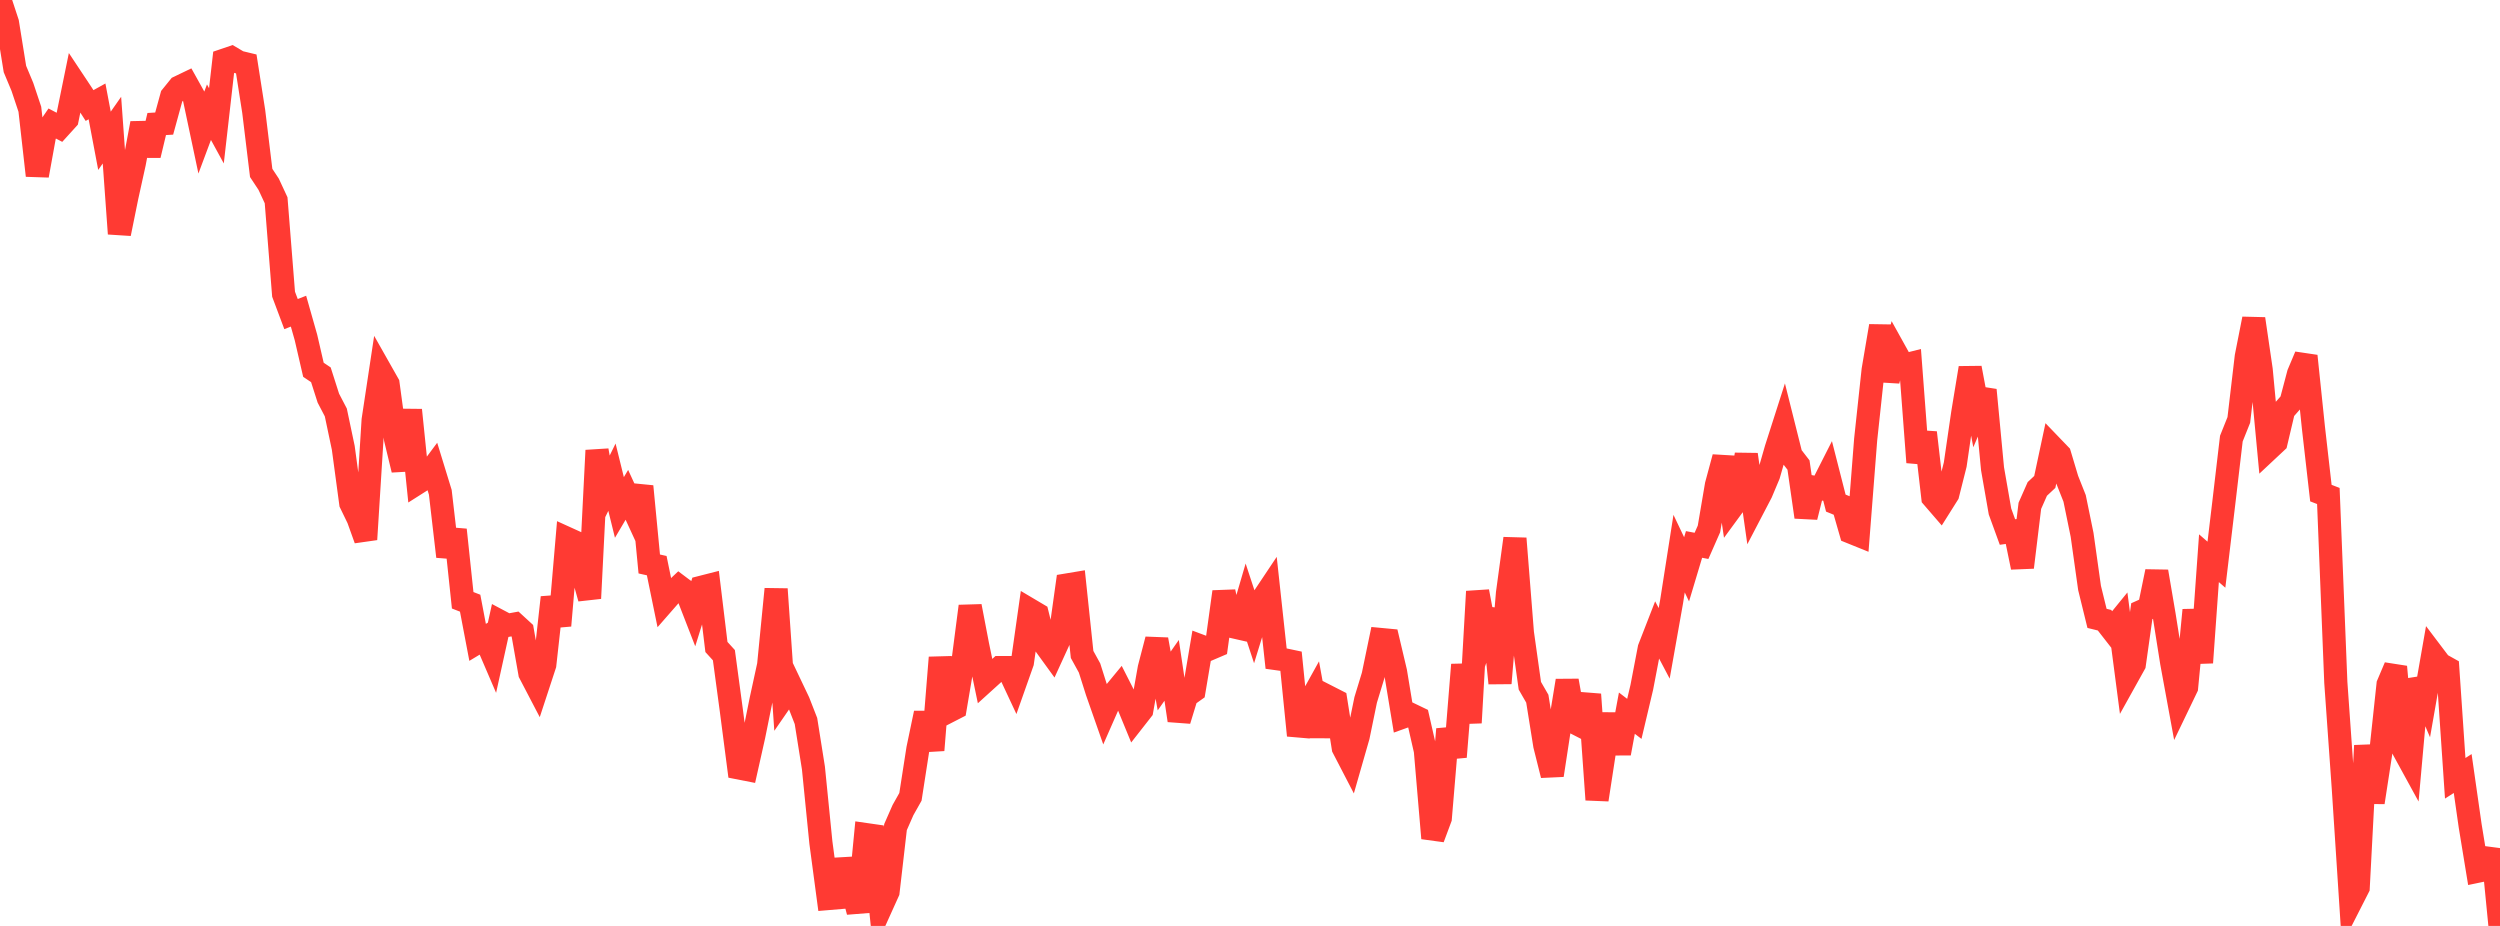 <?xml version="1.0" standalone="no"?>
<!DOCTYPE svg PUBLIC "-//W3C//DTD SVG 1.1//EN" "http://www.w3.org/Graphics/SVG/1.1/DTD/svg11.dtd">

<svg width="135" height="50" viewBox="0 0 135 50" preserveAspectRatio="none" 
  xmlns="http://www.w3.org/2000/svg"
  xmlns:xlink="http://www.w3.org/1999/xlink">


<polyline points="0.0, 0.0 0.403, 1.226 0.806, 3.727 1.209, 4.692 1.612, 5.9 2.015, 9.478 2.418, 7.259 2.821, 6.67 3.224, 6.882 3.627, 6.438 4.03, 4.463 4.433, 5.07 4.836, 5.699 5.239, 5.475 5.642, 7.603 6.045, 7.027 6.448, 12.619 6.851, 10.632 7.254, 8.806 7.657, 6.658 8.06, 8.383 8.463, 6.697 8.866, 6.673 9.269, 5.202 9.672, 4.704 10.075, 4.51 10.478, 5.233 10.881, 7.138 11.284, 6.058 11.687, 6.795 12.09, 3.253 12.493, 3.116 12.896, 3.355 13.299, 3.452 13.701, 6.021 14.104, 9.338 14.507, 9.948 14.91, 10.814 15.313, 15.887 15.716, 16.961 16.119, 16.803 16.522, 18.223 16.925, 19.968 17.328, 20.239 17.731, 21.5 18.134, 22.272 18.537, 24.185 18.94, 27.175 19.343, 28.006 19.746, 29.127 20.149, 22.688 20.552, 20.019 20.955, 20.731 21.358, 23.703 21.761, 25.372 22.164, 22.144 22.567, 26.066 22.97, 25.81 23.373, 25.27 23.776, 26.583 24.179, 30.051 24.582, 28.612 24.985, 32.415 25.388, 32.572 25.791, 34.688 26.194, 34.445 26.597, 35.383 27.0, 33.555 27.403, 33.769 27.806, 33.695 28.209, 34.065 28.612, 36.352 29.015, 37.124 29.418, 35.896 29.821, 32.264 30.224, 33.781 30.627, 29.078 31.03, 29.261 31.433, 30.87 31.836, 32.31 32.239, 24.323 32.642, 26.59 33.045, 25.769 33.448, 27.404 33.851, 26.721 34.254, 27.595 34.657, 26.264 35.06, 30.455 35.463, 30.545 35.866, 32.509 36.269, 32.048 36.672, 31.666 37.075, 31.969 37.478, 33.006 37.881, 31.712 38.284, 31.609 38.687, 34.937 39.09, 35.379 39.493, 38.368 39.896, 41.468 40.299, 41.547 40.701, 39.754 41.104, 37.764 41.507, 35.909 41.91, 31.811 42.313, 37.638 42.716, 37.054 43.119, 37.901 43.522, 38.935 43.925, 41.471 44.328, 45.5 44.731, 48.52 45.134, 48.486 45.537, 46.441 45.94, 47.697 46.343, 49.239 46.746, 45.065 47.149, 45.123 47.552, 49.047 47.955, 48.155 48.358, 44.662 48.761, 43.745 49.164, 43.029 49.567, 40.437 49.97, 38.506 50.373, 40.508 50.776, 35.509 51.179, 38.438 51.582, 38.231 51.985, 35.849 52.388, 32.738 52.791, 34.84 53.194, 36.78 53.597, 36.415 54.0, 36.048 54.403, 36.048 54.806, 36.91 55.209, 35.769 55.612, 32.928 56.015, 33.167 56.418, 34.797 56.821, 35.353 57.224, 34.472 57.627, 31.587 58.03, 31.52 58.433, 35.34 58.836, 36.073 59.239, 37.347 59.642, 38.497 60.045, 37.58 60.448, 37.091 60.851, 37.884 61.254, 38.863 61.657, 38.348 62.06, 36.079 62.463, 34.532 62.866, 36.774 63.269, 36.199 63.672, 38.902 64.075, 37.584 64.478, 37.298 64.881, 34.904 65.284, 35.055 65.687, 34.883 66.09, 31.959 66.493, 33.82 66.896, 33.912 67.299, 32.536 67.701, 33.758 68.104, 32.453 68.507, 31.849 68.91, 35.563 69.313, 35.619 69.716, 35.704 70.119, 39.712 70.522, 38.27 70.925, 37.544 71.328, 39.753 71.731, 37.631 72.134, 37.837 72.537, 40.387 72.94, 41.164 73.343, 39.759 73.746, 37.796 74.149, 36.475 74.552, 34.532 74.955, 34.57 75.358, 36.274 75.761, 38.718 76.164, 38.573 76.567, 38.767 76.97, 40.535 77.373, 45.263 77.776, 44.181 78.179, 39.377 78.582, 40.871 78.985, 35.895 79.388, 39.028 79.791, 31.941 80.194, 34.08 80.597, 32.92 81.0, 36.893 81.403, 32.038 81.806, 29.078 82.209, 34.167 82.612, 37.03 83.015, 37.73 83.418, 40.248 83.821, 41.86 84.224, 39.226 84.627, 36.757 85.03, 39.019 85.433, 39.226 85.836, 37.498 86.239, 43.183 86.642, 40.565 87.045, 38.583 87.448, 40.681 87.851, 38.511 88.254, 38.819 88.657, 37.115 89.06, 35.012 89.463, 33.976 89.866, 34.741 90.269, 32.471 90.672, 29.896 91.075, 30.743 91.478, 29.4 91.881, 29.477 92.284, 28.561 92.687, 26.189 93.09, 24.694 93.493, 27.442 93.896, 26.892 94.299, 24.546 94.701, 27.377 95.104, 26.605 95.507, 25.646 95.91, 24.242 96.313, 22.983 96.716, 24.59 97.119, 25.112 97.522, 27.919 97.925, 26.308 98.328, 26.383 98.731, 25.588 99.134, 27.167 99.537, 27.332 99.94, 28.734 100.343, 28.897 100.746, 23.731 101.149, 19.983 101.552, 17.605 101.955, 20.556 102.358, 19.01 102.761, 19.736 103.164, 19.634 103.567, 24.964 103.97, 23.361 104.373, 26.86 104.776, 27.327 105.179, 26.687 105.582, 25.087 105.985, 22.32 106.388, 19.87 106.791, 22.009 107.194, 21.061 107.597, 25.314 108.0, 27.621 108.403, 28.729 108.806, 28.672 109.209, 30.635 109.612, 27.314 110.015, 26.402 110.418, 26.025 110.821, 24.134 111.224, 24.553 111.627, 25.898 112.03, 26.915 112.433, 28.882 112.836, 31.751 113.239, 33.392 113.642, 33.491 114.045, 34.008 114.448, 33.513 114.851, 36.593 115.254, 35.869 115.657, 33.004 116.06, 32.823 116.463, 30.863 116.866, 33.232 117.269, 35.769 117.672, 37.962 118.075, 37.124 118.478, 32.946 118.881, 35.781 119.284, 30.144 119.687, 30.493 120.09, 27.116 120.493, 23.685 120.896, 22.678 121.299, 19.255 121.701, 17.218 122.104, 19.971 122.507, 24.251 122.91, 23.874 123.313, 22.167 123.716, 21.71 124.119, 20.183 124.522, 19.226 124.925, 23.093 125.328, 26.627 125.731, 26.783 126.134, 36.85 126.537, 42.539 126.94, 48.718 127.343, 47.927 127.746, 40.263 128.149, 43.33 128.552, 40.714 128.955, 36.959 129.358, 36.009 129.761, 40.443 130.164, 41.179 130.567, 36.685 130.97, 37.63 131.373, 35.332 131.776, 35.865 132.179, 36.09 132.582, 42.028 132.985, 41.77 133.388, 44.588 133.791, 47.046 134.194, 46.962 134.597, 45.886 135.0, 50.0" fill="none" stroke="#ff3a33" stroke-width="1.25"/>

</svg>